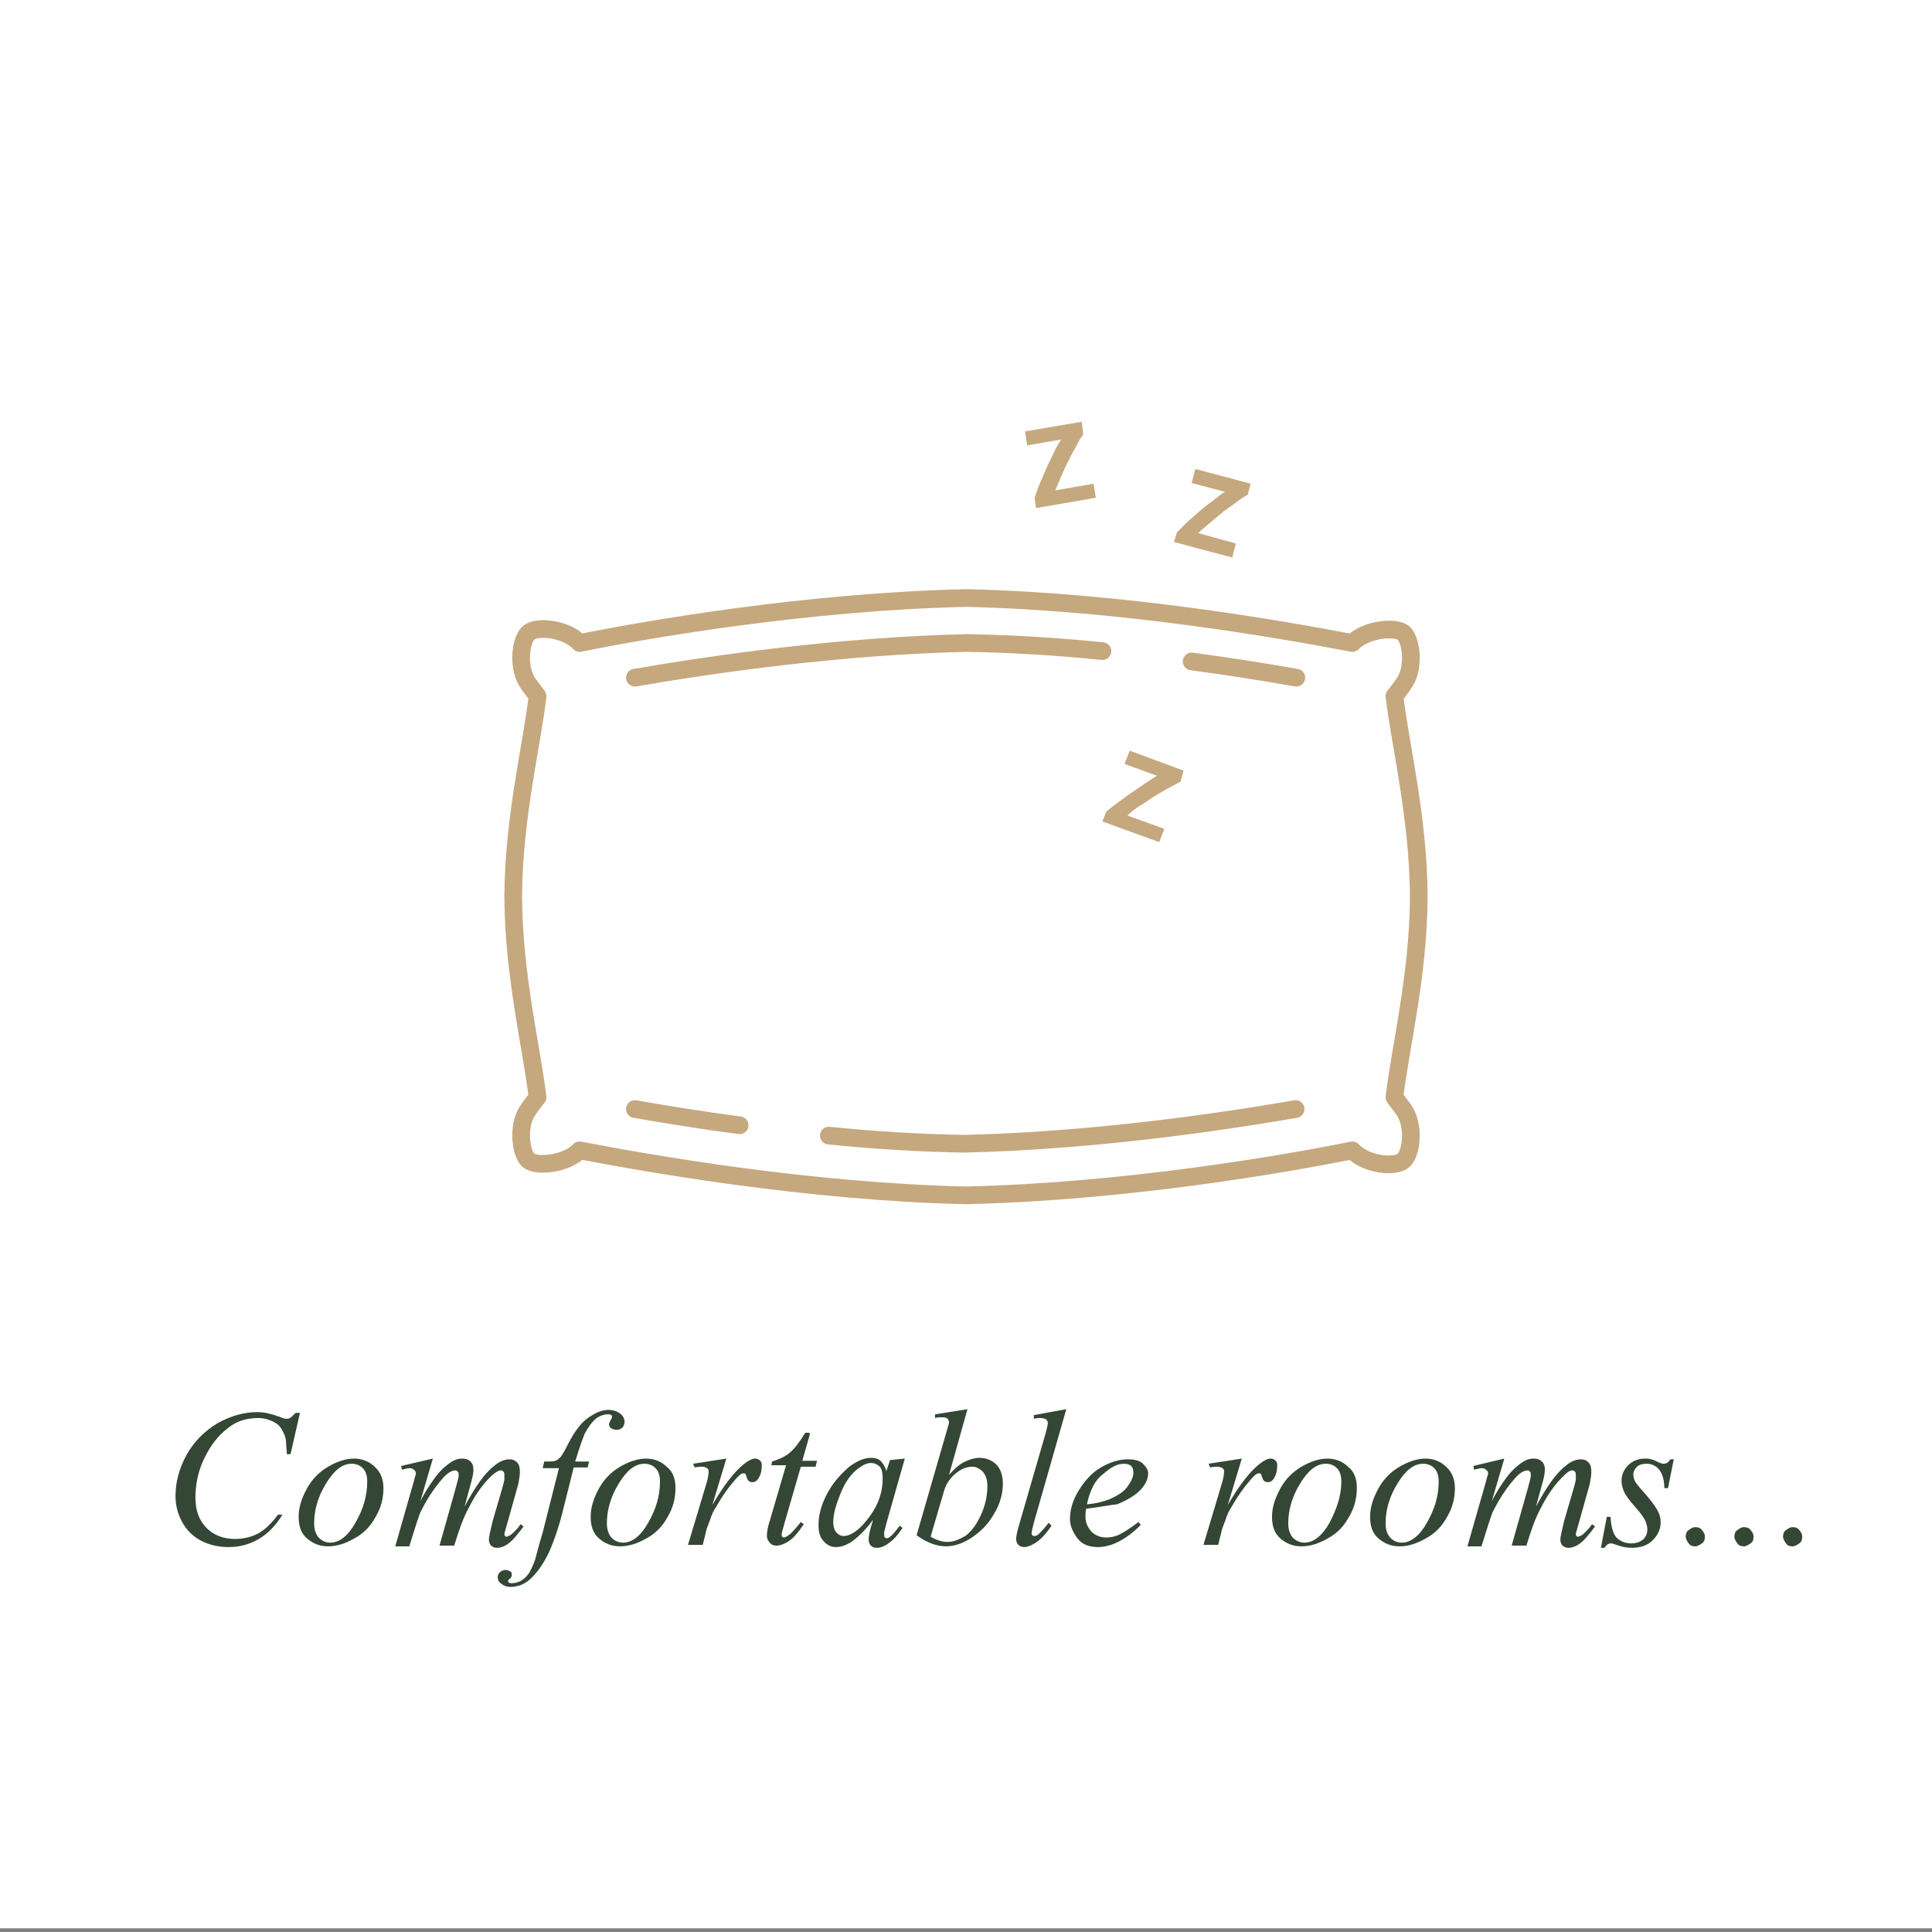 <?xml version="1.0" encoding="utf-8"?>
<!-- Generator: Adobe Illustrator 24.1.3, SVG Export Plug-In . SVG Version: 6.00 Build 0)  -->
<svg version="1.1" id="Layer_1" xmlns="http://www.w3.org/2000/svg" xmlns:xlink="http://www.w3.org/1999/xlink" x="0px" y="0px"
	 viewBox="0 0 262 262" style="enable-background:new 0 0 262 262;" xml:space="preserve">
<rect x="0" y="0" width="262" height="262" fill="#808080" stroke="none"/>
<style type="text/css">
	.st0{fill:#FFFFFF;}
	
		.st1{clip-path:url(#SVGID_2_);fill:none;stroke:#C5A87E;stroke-width:2.4;stroke-linecap:round;stroke-linejoin:round;stroke-miterlimit:10;}
	
		.st2{clip-path:url(#SVGID_4_);fill:none;stroke:#C5A87E;stroke-width:2.4;stroke-linecap:round;stroke-linejoin:round;stroke-miterlimit:10;}
	
		.st3{clip-path:url(#SVGID_6_);fill:none;stroke:#C5A87E;stroke-width:2.4;stroke-linecap:round;stroke-linejoin:round;stroke-miterlimit:10;}
	
		.st4{clip-path:url(#SVGID_8_);fill:none;stroke:#C5A87E;stroke-width:2.4;stroke-linecap:round;stroke-linejoin:round;stroke-miterlimit:10;}
	
		.st5{clip-path:url(#SVGID_10_);fill:none;stroke:#C5A87E;stroke-width:2.4;stroke-linecap:round;stroke-linejoin:round;stroke-miterlimit:10;}
	.st6{fill:#C5A87E;}
	.st7{fill:#344634;}
</style>
<rect y="-0.5" class="st0" width="262" height="262"/>
<g>
	<g>
		<defs>
			<rect id="SVGID_1_" y="-0.5" width="262" height="263"/>
		</defs>
		<clipPath id="SVGID_2_">
			<use xlink:href="#SVGID_1_"  style="overflow:visible;"/>
		</clipPath>
		<path class="st1" d="M192.4,121.3L192.4,121.3c-0.1-10.6-2.5-20.2-3.3-26.9c0.4-0.5,0.8-1,1.2-1.6c1.6-2.1,1.1-5.9,0.1-6.9
			s-5.2-0.6-7,1.3c-9.4-1.8-30.9-5.6-52.3-6.1l0,0H131h-0.1l0,0c-21.4,0.5-42.9,4.2-52.3,6.1c-1.8-2-6-2.4-7-1.3
			c-1,1-1.5,4.7,0.1,6.9c0.4,0.5,0.8,1.1,1.2,1.6c-0.8,6.8-3.2,16.3-3.3,26.9l0,0c0,0.1,0,0.2,0,0.3c0,0.1,0,0.2,0,0.3l0,0
			c0.1,10.6,2.5,20.2,3.3,26.9c-0.4,0.5-0.8,1-1.2,1.6c-1.6,2.1-1.1,5.9-0.1,6.9s5.2,0.6,7-1.3c9.4,1.8,30.9,5.6,52.3,6.1l0,0h0.1
			h0.1l0,0c21.4-0.5,42.9-4.2,52.3-6.1c1.8,2,6,2.4,7,1.3c1-1,1.5-4.7-0.1-6.9c-0.4-0.5-0.8-1.1-1.2-1.6c0.8-6.8,3.2-16.3,3.3-26.9
			l0,0c0-0.1,0-0.2,0-0.3C192.4,121.5,192.4,121.4,192.4,121.3z"/>
	</g>
	<g>
		<defs>
			<rect id="SVGID_3_" y="-0.5" width="262" height="263"/>
		</defs>
		<clipPath id="SVGID_4_">
			<use xlink:href="#SVGID_3_"  style="overflow:visible;"/>
		</clipPath>
		<path class="st2" d="M149.5,88.3c-5.9-0.6-12.1-1-18.3-1.1l0,0h-0.1H131l0,0c-17,0.4-33.9,2.8-44.9,4.7"/>
	</g>
	<g>
		<defs>
			<rect id="SVGID_5_" y="-0.5" width="262" height="263"/>
		</defs>
		<clipPath id="SVGID_6_">
			<use xlink:href="#SVGID_5_"  style="overflow:visible;"/>
		</clipPath>
		<path class="st3" d="M175.8,91.9c-4-0.7-8.9-1.5-14.2-2.2"/>
	</g>
	<g>
		<defs>
			<rect id="SVGID_7_" y="-0.5" width="262" height="263"/>
		</defs>
		<clipPath id="SVGID_8_">
			<use xlink:href="#SVGID_7_"  style="overflow:visible;"/>
		</clipPath>
		<path class="st4" d="M112.4,154c5.9,0.6,12.1,1,18.3,1.1l0,0h0.1h0.1l0,0c16.9-0.4,33.8-2.8,44.8-4.7"/>
	</g>
	<g>
		<defs>
			<rect id="SVGID_9_" y="-0.5" width="262" height="263"/>
		</defs>
		<clipPath id="SVGID_10_">
			<use xlink:href="#SVGID_9_"  style="overflow:visible;"/>
		</clipPath>
		<path class="st5" d="M86.1,150.4c4,0.7,8.9,1.5,14.2,2.2"/>
	</g>
</g>
<g>
	<path class="st6" d="M160.1,106c-0.4,0.2-0.9,0.5-1.5,0.8s-1.2,0.7-1.9,1.1s-1.3,0.9-2,1.3s-1.3,0.9-1.8,1.4l5,1.8l-0.7,1.8
		l-7.7-2.8l0.5-1.3c0.4-0.4,1-0.8,1.5-1.2c0.6-0.4,1.2-0.9,1.8-1.3s1.3-0.9,1.9-1.3c0.6-0.4,1.2-0.8,1.7-1.1l-4.4-1.6l0.7-1.8
		l7.3,2.7L160.1,106z"/>
</g>
<g>
	<path class="st6" d="M146.9,58.9c-0.3,0.4-0.6,0.9-0.9,1.5c-0.3,0.6-0.7,1.2-1,1.9c-0.4,0.7-0.7,1.4-1,2.1s-0.6,1.4-0.9,2.1
		l5.2-0.9l0.3,1.9l-8.1,1.4l-0.2-1.4c0.2-0.6,0.4-1.2,0.7-1.9s0.6-1.4,0.9-2.1c0.3-0.7,0.7-1.4,1-2.1c0.3-0.7,0.7-1.3,1-1.8
		l-4.6,0.8l-0.3-1.9l7.7-1.3L146.9,58.9z"/>
</g>
<g>
	<path class="st6" d="M169.2,67.1c-0.4,0.2-0.9,0.5-1.4,0.9s-1.1,0.8-1.8,1.3c-0.6,0.5-1.2,1-1.8,1.5s-1.2,1-1.7,1.5l5.1,1.4
		l-0.5,1.9l-7.9-2.1l0.4-1.3c0.4-0.4,0.9-0.9,1.4-1.4c0.6-0.5,1.1-1,1.7-1.5c0.6-0.5,1.2-1,1.8-1.4c0.6-0.5,1.1-0.9,1.6-1.2
		l-4.5-1.2l0.5-1.9l7.5,2L169.2,67.1z"/>
</g>
<g>
	<path class="st7" d="M40.7,191.5l-1.3,5.7h-0.5l-0.1-1.4c0-0.5-0.1-1-0.3-1.4c-0.2-0.4-0.4-0.8-0.7-1.1c-0.3-0.3-0.7-0.5-1.2-0.7
		c-0.5-0.2-1-0.3-1.6-0.3c-1.5,0-2.9,0.4-4,1.3c-1.5,1.1-2.6,2.6-3.5,4.6c-0.7,1.6-1,3.3-1,4.9c0,1.7,0.5,3.1,1.5,4.1
		c1,1,2.3,1.5,3.9,1.5c1.2,0,2.3-0.3,3.2-0.8s1.8-1.4,2.6-2.5h0.6c-0.9,1.5-2,2.6-3.2,3.3c-1.2,0.7-2.5,1.1-4.1,1.1
		c-1.4,0-2.7-0.3-3.8-0.9s-1.9-1.4-2.5-2.5c-0.6-1.1-0.9-2.3-0.9-3.5c0-1.9,0.5-3.8,1.5-5.6c1-1.8,2.4-3.2,4.2-4.3
		c1.8-1,3.6-1.5,5.4-1.5c0.9,0,1.8,0.2,2.9,0.6c0.5,0.2,0.8,0.3,1,0.3c0.2,0,0.4,0,0.5-0.1c0.2-0.1,0.4-0.3,0.8-0.7H40.7z"/>
	<path class="st7" d="M52,201.8c0,1.3-0.3,2.6-1,3.8c-0.7,1.3-1.6,2.3-2.9,3c-1.2,0.7-2.4,1.1-3.6,1.1c-1.2,0-2.1-0.4-2.9-1.1
		s-1.1-1.7-1.1-2.9c0-1.3,0.4-2.5,1.1-3.8c0.7-1.3,1.7-2.3,2.9-3c1.2-0.7,2.4-1.1,3.5-1.1c1.1,0,2.1,0.4,2.8,1.1
		C51.6,199.6,52,200.6,52,201.8z M49.8,200.9c0-0.8-0.2-1.4-0.6-1.8c-0.4-0.4-0.9-0.6-1.5-0.6c-1.3,0-2.4,0.9-3.5,2.7
		s-1.6,3.6-1.6,5.4c0,0.8,0.2,1.4,0.6,1.9c0.4,0.4,0.9,0.7,1.6,0.7c1.2,0,2.4-0.9,3.4-2.7C49.3,204.6,49.8,202.8,49.8,200.9z"/>
	<path class="st7" d="M58.7,197.8l-1.7,5.8c0.7-1.4,1.4-2.4,1.9-3.1c0.8-1.1,1.6-1.8,2.4-2.3c0.5-0.3,0.9-0.4,1.4-0.4
		c0.4,0,0.8,0.1,1.1,0.4c0.3,0.3,0.4,0.6,0.4,1.1c0,0.4-0.1,1-0.3,1.7l-0.9,3.3c1.4-2.6,2.7-4.5,4-5.5c0.7-0.6,1.4-0.9,2.1-0.9
		c0.4,0,0.7,0.1,1,0.4c0.3,0.3,0.4,0.7,0.4,1.3c0,0.5-0.1,1-0.2,1.6l-1.4,5c-0.3,1.1-0.5,1.7-0.5,1.8c0,0.1,0,0.2,0.1,0.3
		c0.1,0.1,0.1,0.1,0.2,0.1s0.2-0.1,0.5-0.2c0.5-0.4,1-0.9,1.4-1.5l0.4,0.3c-0.2,0.3-0.6,0.8-1.1,1.4c-0.5,0.6-1,1-1.4,1.2
		c-0.4,0.2-0.7,0.3-1.1,0.3c-0.3,0-0.6-0.1-0.8-0.3c-0.2-0.2-0.3-0.5-0.3-0.8c0-0.4,0.2-1.2,0.5-2.5l1.2-4.1c0.3-1,0.4-1.5,0.4-1.6
		c0-0.2,0-0.3,0-0.5c0-0.2,0-0.4-0.1-0.5c-0.1-0.1-0.2-0.2-0.3-0.2c-0.4,0-0.7,0.2-1.2,0.6c-1.2,1.1-2.3,2.6-3.3,4.6
		c-0.7,1.3-1.3,3-1.9,5h-2l2.2-7.8c0.2-0.8,0.4-1.4,0.4-1.7c0-0.2,0-0.4-0.1-0.5c-0.1-0.1-0.2-0.2-0.3-0.2c-0.3,0-0.6,0.1-0.9,0.3
		c-0.5,0.3-1.2,1.1-2,2.2c-0.8,1.1-1.4,2.2-1.9,3.2c-0.2,0.5-0.7,2-1.5,4.6h-1.9l2.4-8.4l0.3-1.1c0.1-0.2,0.1-0.3,0.1-0.4
		c0-0.2-0.1-0.4-0.3-0.5c-0.2-0.2-0.4-0.2-0.7-0.2c-0.1,0-0.4,0.1-0.9,0.2l-0.1-0.5L58.7,197.8z"/>
	<path class="st7" d="M79.9,198.1l-0.2,0.9h-1.9l-1.4,5.6c-0.6,2.5-1.3,4.4-1.9,5.8c-0.9,1.9-1.9,3.2-2.9,4
		c-0.8,0.6-1.6,0.8-2.4,0.8c-0.5,0-1-0.2-1.3-0.5c-0.3-0.2-0.4-0.5-0.4-0.8c0-0.3,0.1-0.5,0.3-0.7c0.2-0.2,0.5-0.3,0.8-0.3
		c0.2,0,0.4,0.1,0.6,0.2c0.2,0.1,0.2,0.3,0.2,0.5s-0.1,0.4-0.3,0.5c-0.1,0.1-0.2,0.2-0.2,0.3c0,0.1,0,0.1,0.1,0.2
		c0.1,0.1,0.2,0.1,0.4,0.1c0.4,0,0.8-0.1,1.2-0.3c0.4-0.2,0.8-0.6,1.1-1c0.3-0.5,0.6-1.1,0.9-2c0.1-0.4,0.4-1.6,1-3.6l2.2-8.7h-2.2
		l0.2-0.9c0.7,0,1.2,0,1.5-0.1c0.3-0.1,0.5-0.3,0.8-0.6c0.2-0.3,0.5-0.8,0.9-1.6c0.5-1,1-1.8,1.5-2.4c0.6-0.8,1.3-1.3,2-1.7
		c0.7-0.4,1.4-0.6,2-0.6c0.7,0,1.2,0.2,1.6,0.5c0.4,0.3,0.6,0.7,0.6,1.1c0,0.3-0.1,0.6-0.3,0.8c-0.2,0.2-0.5,0.3-0.8,0.3
		c-0.3,0-0.5-0.1-0.7-0.2s-0.3-0.3-0.3-0.6c0-0.1,0.1-0.3,0.2-0.5c0.1-0.2,0.2-0.3,0.2-0.4c0-0.1,0-0.2-0.1-0.3
		c-0.1-0.1-0.3-0.1-0.5-0.1c-0.5,0-1,0.2-1.5,0.5c-0.6,0.5-1.1,1.2-1.6,2.1c-0.2,0.5-0.7,1.8-1.3,3.8H79.9z"/>
	<path class="st7" d="M91.6,201.8c0,1.3-0.3,2.6-1,3.8c-0.7,1.3-1.6,2.3-2.9,3c-1.2,0.7-2.4,1.1-3.6,1.1c-1.2,0-2.1-0.4-2.9-1.1
		s-1.1-1.7-1.1-2.9c0-1.3,0.4-2.5,1.1-3.8c0.7-1.3,1.7-2.3,2.9-3c1.2-0.7,2.4-1.1,3.5-1.1c1.1,0,2.1,0.4,2.8,1.1
		C91.3,199.6,91.6,200.6,91.6,201.8z M89.5,200.9c0-0.8-0.2-1.4-0.6-1.8c-0.4-0.4-0.9-0.6-1.5-0.6c-1.3,0-2.4,0.9-3.5,2.7
		s-1.6,3.6-1.6,5.4c0,0.8,0.2,1.4,0.6,1.9c0.4,0.4,0.9,0.7,1.6,0.7c1.2,0,2.4-0.9,3.4-2.7C89,204.6,89.5,202.8,89.5,200.9z"/>
	<path class="st7" d="M94,198.5l4.5-0.7l-1.9,6.3c1.5-2.6,2.9-4.4,4.1-5.4c0.7-0.6,1.3-0.9,1.7-0.9c0.3,0,0.5,0.1,0.7,0.3
		c0.2,0.2,0.2,0.4,0.2,0.7c0,0.6-0.1,1.1-0.4,1.6c-0.2,0.4-0.5,0.6-0.9,0.6c-0.2,0-0.4-0.1-0.5-0.2c-0.1-0.1-0.2-0.3-0.3-0.6
		c0-0.2-0.1-0.3-0.1-0.3c-0.1-0.1-0.2-0.1-0.2-0.1c-0.1,0-0.3,0-0.4,0.1c-0.2,0.1-0.6,0.5-1,1c-0.7,0.8-1.5,1.9-2.3,3.3
		c-0.4,0.6-0.7,1.2-0.9,1.9c-0.4,1-0.6,1.6-0.6,1.8l-0.4,1.6h-2l2.4-8c0.3-0.9,0.4-1.6,0.4-2c0-0.2-0.1-0.3-0.2-0.4
		c-0.2-0.1-0.4-0.2-0.7-0.2c-0.2,0-0.5,0-1,0.1L94,198.5z"/>
	<path class="st7" d="M109.8,194.6l-1,3.5h2l-0.2,0.8h-2l-2.2,7.6c-0.2,0.8-0.4,1.3-0.4,1.6c0,0.1,0,0.3,0.1,0.3
		c0.1,0.1,0.2,0.1,0.2,0.1c0.2,0,0.5-0.2,0.9-0.5c0.2-0.2,0.7-0.7,1.4-1.6l0.4,0.3c-0.8,1.2-1.5,2-2.2,2.4c-0.5,0.3-1,0.5-1.5,0.5
		c-0.4,0-0.7-0.1-0.9-0.4c-0.2-0.2-0.4-0.5-0.4-0.9c0-0.5,0.1-1.2,0.4-2.1l2.2-7.5h-2l0.1-0.5c0.9-0.3,1.7-0.6,2.4-1.2
		s1.3-1.4,2.1-2.7H109.8z"/>
	<path class="st7" d="M122.7,197.8l-2.5,8.8l-0.3,1.2c0,0.1,0,0.2,0,0.3c0,0.1,0,0.3,0.1,0.4c0.1,0.1,0.2,0.1,0.3,0.1
		c0.1,0,0.3-0.1,0.4-0.2c0.3-0.2,0.8-0.8,1.3-1.5l0.4,0.3c-0.6,0.9-1.2,1.6-1.8,2c-0.6,0.5-1.2,0.7-1.7,0.7c-0.4,0-0.6-0.1-0.8-0.3
		c-0.2-0.2-0.3-0.5-0.3-0.8c0-0.4,0.1-1,0.3-1.7l0.3-1c-1.1,1.5-2.2,2.5-3.1,3.1c-0.7,0.4-1.3,0.6-2,0.6c-0.6,0-1.2-0.3-1.6-0.8
		c-0.5-0.5-0.7-1.2-0.7-2.2c0-1.4,0.4-2.8,1.2-4.3c0.8-1.5,1.9-2.7,3.1-3.7c1-0.7,1.9-1.1,2.8-1.1c0.5,0,1,0.1,1.3,0.4
		c0.3,0.3,0.6,0.7,0.8,1.4l0.5-1.5L122.7,197.8z M118.1,198.4c-0.6,0-1.1,0.3-1.8,0.8c-0.9,0.7-1.7,1.8-2.3,3.3s-1,2.7-1,3.9
		c0,0.6,0.1,1,0.4,1.4c0.3,0.3,0.6,0.5,1,0.5c0.9,0,2-0.7,3.1-2.1c1.5-1.8,2.2-3.7,2.2-5.7c0-0.7-0.1-1.3-0.4-1.6
		S118.6,198.4,118.1,198.4z"/>
	<path class="st7" d="M131.2,191.1l-2.5,8.9c0.8-0.9,1.5-1.5,2.2-1.8c0.6-0.3,1.3-0.5,1.9-0.5c0.9,0,1.7,0.3,2.3,0.9
		c0.6,0.6,0.9,1.5,0.9,2.6c0,1.4-0.4,2.8-1.2,4.1c-0.8,1.4-1.8,2.4-3,3.2s-2.4,1.2-3.5,1.2c-1.3,0-2.6-0.5-4-1.5l3.9-13.5
		c0.3-1,0.5-1.7,0.5-1.8c0-0.2-0.1-0.4-0.2-0.5c-0.2-0.2-0.5-0.2-0.9-0.2c-0.2,0-0.5,0-0.8,0.1v-0.5L131.2,191.1z M126.2,208.4
		c0.9,0.5,1.6,0.7,2.3,0.7c0.8,0,1.5-0.3,2.4-0.8c0.8-0.6,1.5-1.5,2.1-2.8c0.6-1.3,0.9-2.6,0.9-4c0-0.8-0.2-1.4-0.6-1.9
		c-0.4-0.4-0.9-0.7-1.4-0.7c-0.8,0-1.6,0.3-2.4,1s-1.3,1.5-1.6,2.7L126.2,208.4z"/>
	<path class="st7" d="M144.6,191.1l-4.4,15.4c-0.2,0.8-0.3,1.2-0.3,1.4c0,0.1,0,0.2,0.1,0.3c0.1,0.1,0.2,0.1,0.3,0.1
		c0.2,0,0.3-0.1,0.5-0.2c0.4-0.4,0.9-0.9,1.4-1.6l0.4,0.4c-0.8,1.2-1.6,2-2.3,2.4c-0.5,0.3-1,0.5-1.4,0.5c-0.3,0-0.6-0.1-0.8-0.3
		c-0.2-0.2-0.3-0.5-0.3-0.8c0-0.3,0.1-0.9,0.4-1.9l3.5-12.1c0.3-1,0.4-1.6,0.4-1.7c0-0.2-0.1-0.4-0.2-0.5c-0.2-0.1-0.4-0.2-0.8-0.2
		c-0.2,0-0.5,0-0.9,0.1v-0.5L144.6,191.1z"/>
	<path class="st7" d="M147.3,204.6c-0.1,0.4-0.1,0.8-0.1,1.1c0,0.8,0.3,1.4,0.8,2c0.5,0.5,1.2,0.8,2,0.8c0.6,0,1.2-0.1,1.8-0.4
		c0.6-0.3,1.4-0.8,2.6-1.7l0.3,0.4c-2,2-4,3-5.8,3c-1.3,0-2.2-0.4-2.8-1.2c-0.6-0.8-1-1.7-1-2.6c0-1.3,0.4-2.6,1.2-3.9
		c0.8-1.3,1.8-2.4,3-3.1c1.2-0.7,2.4-1.1,3.7-1.1c0.9,0,1.6,0.2,2,0.6c0.4,0.4,0.7,0.8,0.7,1.3c0,0.7-0.3,1.4-0.9,2.1
		c-0.8,0.9-1.9,1.5-3.3,2.1C150.4,204.1,149,204.4,147.3,204.6z M147.4,204c1.3-0.1,2.3-0.4,3.1-0.7c1.1-0.5,1.9-1,2.4-1.7
		c0.5-0.7,0.8-1.3,0.8-1.9c0-0.4-0.1-0.7-0.3-0.9c-0.2-0.2-0.6-0.3-1-0.3c-0.9,0-1.8,0.5-2.8,1.4C148.5,200.7,147.8,202.1,147.4,204
		z"/>
	<path class="st7" d="M163.9,198.5l4.5-0.7l-1.9,6.3c1.5-2.6,2.9-4.4,4.1-5.4c0.7-0.6,1.3-0.9,1.7-0.9c0.3,0,0.5,0.1,0.7,0.3
		c0.2,0.2,0.2,0.4,0.2,0.7c0,0.6-0.1,1.1-0.4,1.6c-0.2,0.4-0.5,0.6-0.9,0.6c-0.2,0-0.4-0.1-0.5-0.2c-0.1-0.1-0.2-0.3-0.3-0.6
		c0-0.2-0.1-0.3-0.1-0.3c-0.1-0.1-0.2-0.1-0.2-0.1c-0.1,0-0.3,0-0.4,0.1c-0.2,0.1-0.6,0.5-1,1c-0.7,0.8-1.5,1.9-2.3,3.3
		c-0.4,0.6-0.7,1.2-0.9,1.9c-0.4,1-0.6,1.6-0.6,1.8l-0.4,1.6h-2l2.4-8c0.3-0.9,0.4-1.6,0.4-2c0-0.2-0.1-0.3-0.2-0.4
		c-0.2-0.1-0.4-0.2-0.7-0.2c-0.2,0-0.5,0-1,0.1L163.9,198.5z"/>
	<path class="st7" d="M184,201.8c0,1.3-0.3,2.6-1,3.8c-0.7,1.3-1.6,2.3-2.9,3c-1.2,0.7-2.4,1.1-3.6,1.1c-1.2,0-2.1-0.4-2.9-1.1
		s-1.1-1.7-1.1-2.9c0-1.3,0.4-2.5,1.1-3.8c0.7-1.3,1.7-2.3,2.9-3c1.2-0.7,2.4-1.1,3.5-1.1c1.1,0,2.1,0.4,2.8,1.1
		C183.7,199.6,184,200.6,184,201.8z M181.9,200.9c0-0.8-0.2-1.4-0.6-1.8c-0.4-0.4-0.9-0.6-1.5-0.6c-1.3,0-2.4,0.9-3.5,2.7
		c-1.1,1.8-1.6,3.6-1.6,5.4c0,0.8,0.2,1.4,0.6,1.9c0.4,0.4,0.9,0.7,1.6,0.7c1.2,0,2.4-0.9,3.4-2.7
		C181.3,204.6,181.9,202.8,181.9,200.9z"/>
	<path class="st7" d="M197.3,201.8c0,1.3-0.3,2.6-1,3.8c-0.7,1.3-1.6,2.3-2.9,3c-1.2,0.7-2.4,1.1-3.6,1.1c-1.2,0-2.1-0.4-2.9-1.1
		s-1.1-1.7-1.1-2.9c0-1.3,0.4-2.5,1.1-3.8c0.7-1.3,1.7-2.3,2.9-3c1.2-0.7,2.4-1.1,3.5-1.1c1.1,0,2.1,0.4,2.8,1.1
		C196.9,199.6,197.3,200.6,197.3,201.8z M195.1,200.9c0-0.8-0.2-1.4-0.6-1.8c-0.4-0.4-0.9-0.6-1.5-0.6c-1.3,0-2.4,0.9-3.5,2.7
		c-1.1,1.8-1.6,3.6-1.6,5.4c0,0.8,0.2,1.4,0.6,1.9c0.4,0.4,0.9,0.7,1.6,0.7c1.2,0,2.4-0.9,3.4-2.7
		C194.6,204.6,195.1,202.8,195.1,200.9z"/>
	<path class="st7" d="M204,197.8l-1.7,5.8c0.7-1.4,1.4-2.4,1.9-3.1c0.8-1.1,1.6-1.8,2.4-2.3c0.5-0.3,0.9-0.4,1.4-0.4
		c0.4,0,0.8,0.1,1.1,0.4c0.3,0.3,0.4,0.6,0.4,1.1c0,0.4-0.1,1-0.3,1.7l-0.9,3.3c1.4-2.6,2.7-4.5,4-5.5c0.7-0.6,1.4-0.9,2.1-0.9
		c0.4,0,0.7,0.1,1,0.4c0.3,0.3,0.4,0.7,0.4,1.3c0,0.5-0.1,1-0.2,1.6l-1.4,5c-0.3,1.1-0.5,1.7-0.5,1.8c0,0.1,0,0.2,0.1,0.3
		c0.1,0.1,0.1,0.1,0.2,0.1c0.1,0,0.2-0.1,0.5-0.2c0.5-0.4,1-0.9,1.4-1.5l0.4,0.3c-0.2,0.3-0.6,0.8-1.1,1.4c-0.5,0.6-1,1-1.4,1.2
		c-0.4,0.2-0.7,0.3-1.1,0.3c-0.3,0-0.6-0.1-0.8-0.3s-0.3-0.5-0.3-0.8c0-0.4,0.2-1.2,0.5-2.5l1.2-4.1c0.3-1,0.4-1.5,0.4-1.6
		c0-0.2,0-0.3,0-0.5c0-0.2,0-0.4-0.1-0.5c-0.1-0.1-0.2-0.2-0.3-0.2c-0.4,0-0.7,0.2-1.1,0.6c-1.2,1.1-2.3,2.6-3.3,4.6
		c-0.7,1.3-1.3,3-1.9,5h-2l2.2-7.8c0.2-0.8,0.4-1.4,0.4-1.7c0-0.2,0-0.4-0.1-0.5c-0.1-0.1-0.2-0.2-0.3-0.2c-0.3,0-0.6,0.1-0.9,0.3
		c-0.5,0.3-1.2,1.1-2,2.2c-0.8,1.1-1.4,2.2-1.9,3.2c-0.2,0.5-0.7,2-1.5,4.6h-1.9l2.4-8.4l0.3-1.1c0.1-0.2,0.1-0.3,0.1-0.4
		c0-0.2-0.1-0.4-0.3-0.5c-0.2-0.2-0.4-0.2-0.7-0.2c-0.1,0-0.4,0.1-0.9,0.2l-0.1-0.5L204,197.8z"/>
	<path class="st7" d="M227,197.8l-0.8,4h-0.5c0-1.2-0.3-2-0.7-2.5s-1-0.8-1.7-0.8c-0.5,0-1,0.1-1.3,0.4s-0.5,0.6-0.5,1.1
		c0,0.3,0.1,0.6,0.2,0.8c0.1,0.3,0.4,0.6,0.8,1.1c1.1,1.2,1.8,2.1,2.2,2.8s0.5,1.2,0.5,1.8c0,0.9-0.4,1.7-1.1,2.4
		c-0.7,0.7-1.7,1-2.8,1c-0.6,0-1.3-0.1-2.1-0.4c-0.3-0.1-0.5-0.2-0.7-0.2c-0.4,0-0.7,0.2-0.9,0.6h-0.5l0.8-4.2h0.5
		c0.1,1.3,0.3,2.2,0.8,2.8c0.5,0.5,1.2,0.8,2,0.8c0.7,0,1.2-0.2,1.6-0.5c0.4-0.4,0.6-0.8,0.6-1.4c0-0.3-0.1-0.7-0.2-1
		c-0.2-0.5-0.7-1.2-1.5-2.1c-0.8-0.9-1.3-1.6-1.5-2.1c-0.2-0.5-0.3-0.9-0.3-1.4c0-0.8,0.3-1.5,0.9-2.1s1.4-0.9,2.3-0.9
		c0.3,0,0.5,0,0.8,0.1c0.1,0,0.4,0.1,0.8,0.3c0.4,0.2,0.7,0.3,0.9,0.3c0.4,0,0.7-0.2,0.9-0.6H227z"/>
	<path class="st7" d="M229.9,207.1c0.4,0,0.7,0.1,0.9,0.4c0.3,0.3,0.4,0.6,0.4,0.9c0,0.4-0.1,0.7-0.4,0.9s-0.6,0.4-0.9,0.4
		c-0.4,0-0.7-0.1-0.9-0.4s-0.4-0.6-0.4-0.9c0-0.4,0.1-0.7,0.4-0.9S229.5,207.1,229.9,207.1z"/>
	<path class="st7" d="M236.5,207.1c0.4,0,0.7,0.1,0.9,0.4c0.3,0.3,0.4,0.6,0.4,0.9c0,0.4-0.1,0.7-0.4,0.9s-0.6,0.4-0.9,0.4
		c-0.4,0-0.7-0.1-0.9-0.4s-0.4-0.6-0.4-0.9c0-0.4,0.1-0.7,0.4-0.9S236.1,207.1,236.5,207.1z"/>
	<path class="st7" d="M243.1,207.1c0.4,0,0.7,0.1,0.9,0.4c0.3,0.3,0.4,0.6,0.4,0.9c0,0.4-0.1,0.7-0.4,0.9s-0.6,0.4-0.9,0.4
		c-0.4,0-0.7-0.1-0.9-0.4s-0.4-0.6-0.4-0.9c0-0.4,0.1-0.7,0.4-0.9S242.7,207.1,243.1,207.1z"/>
</g>
</svg>
